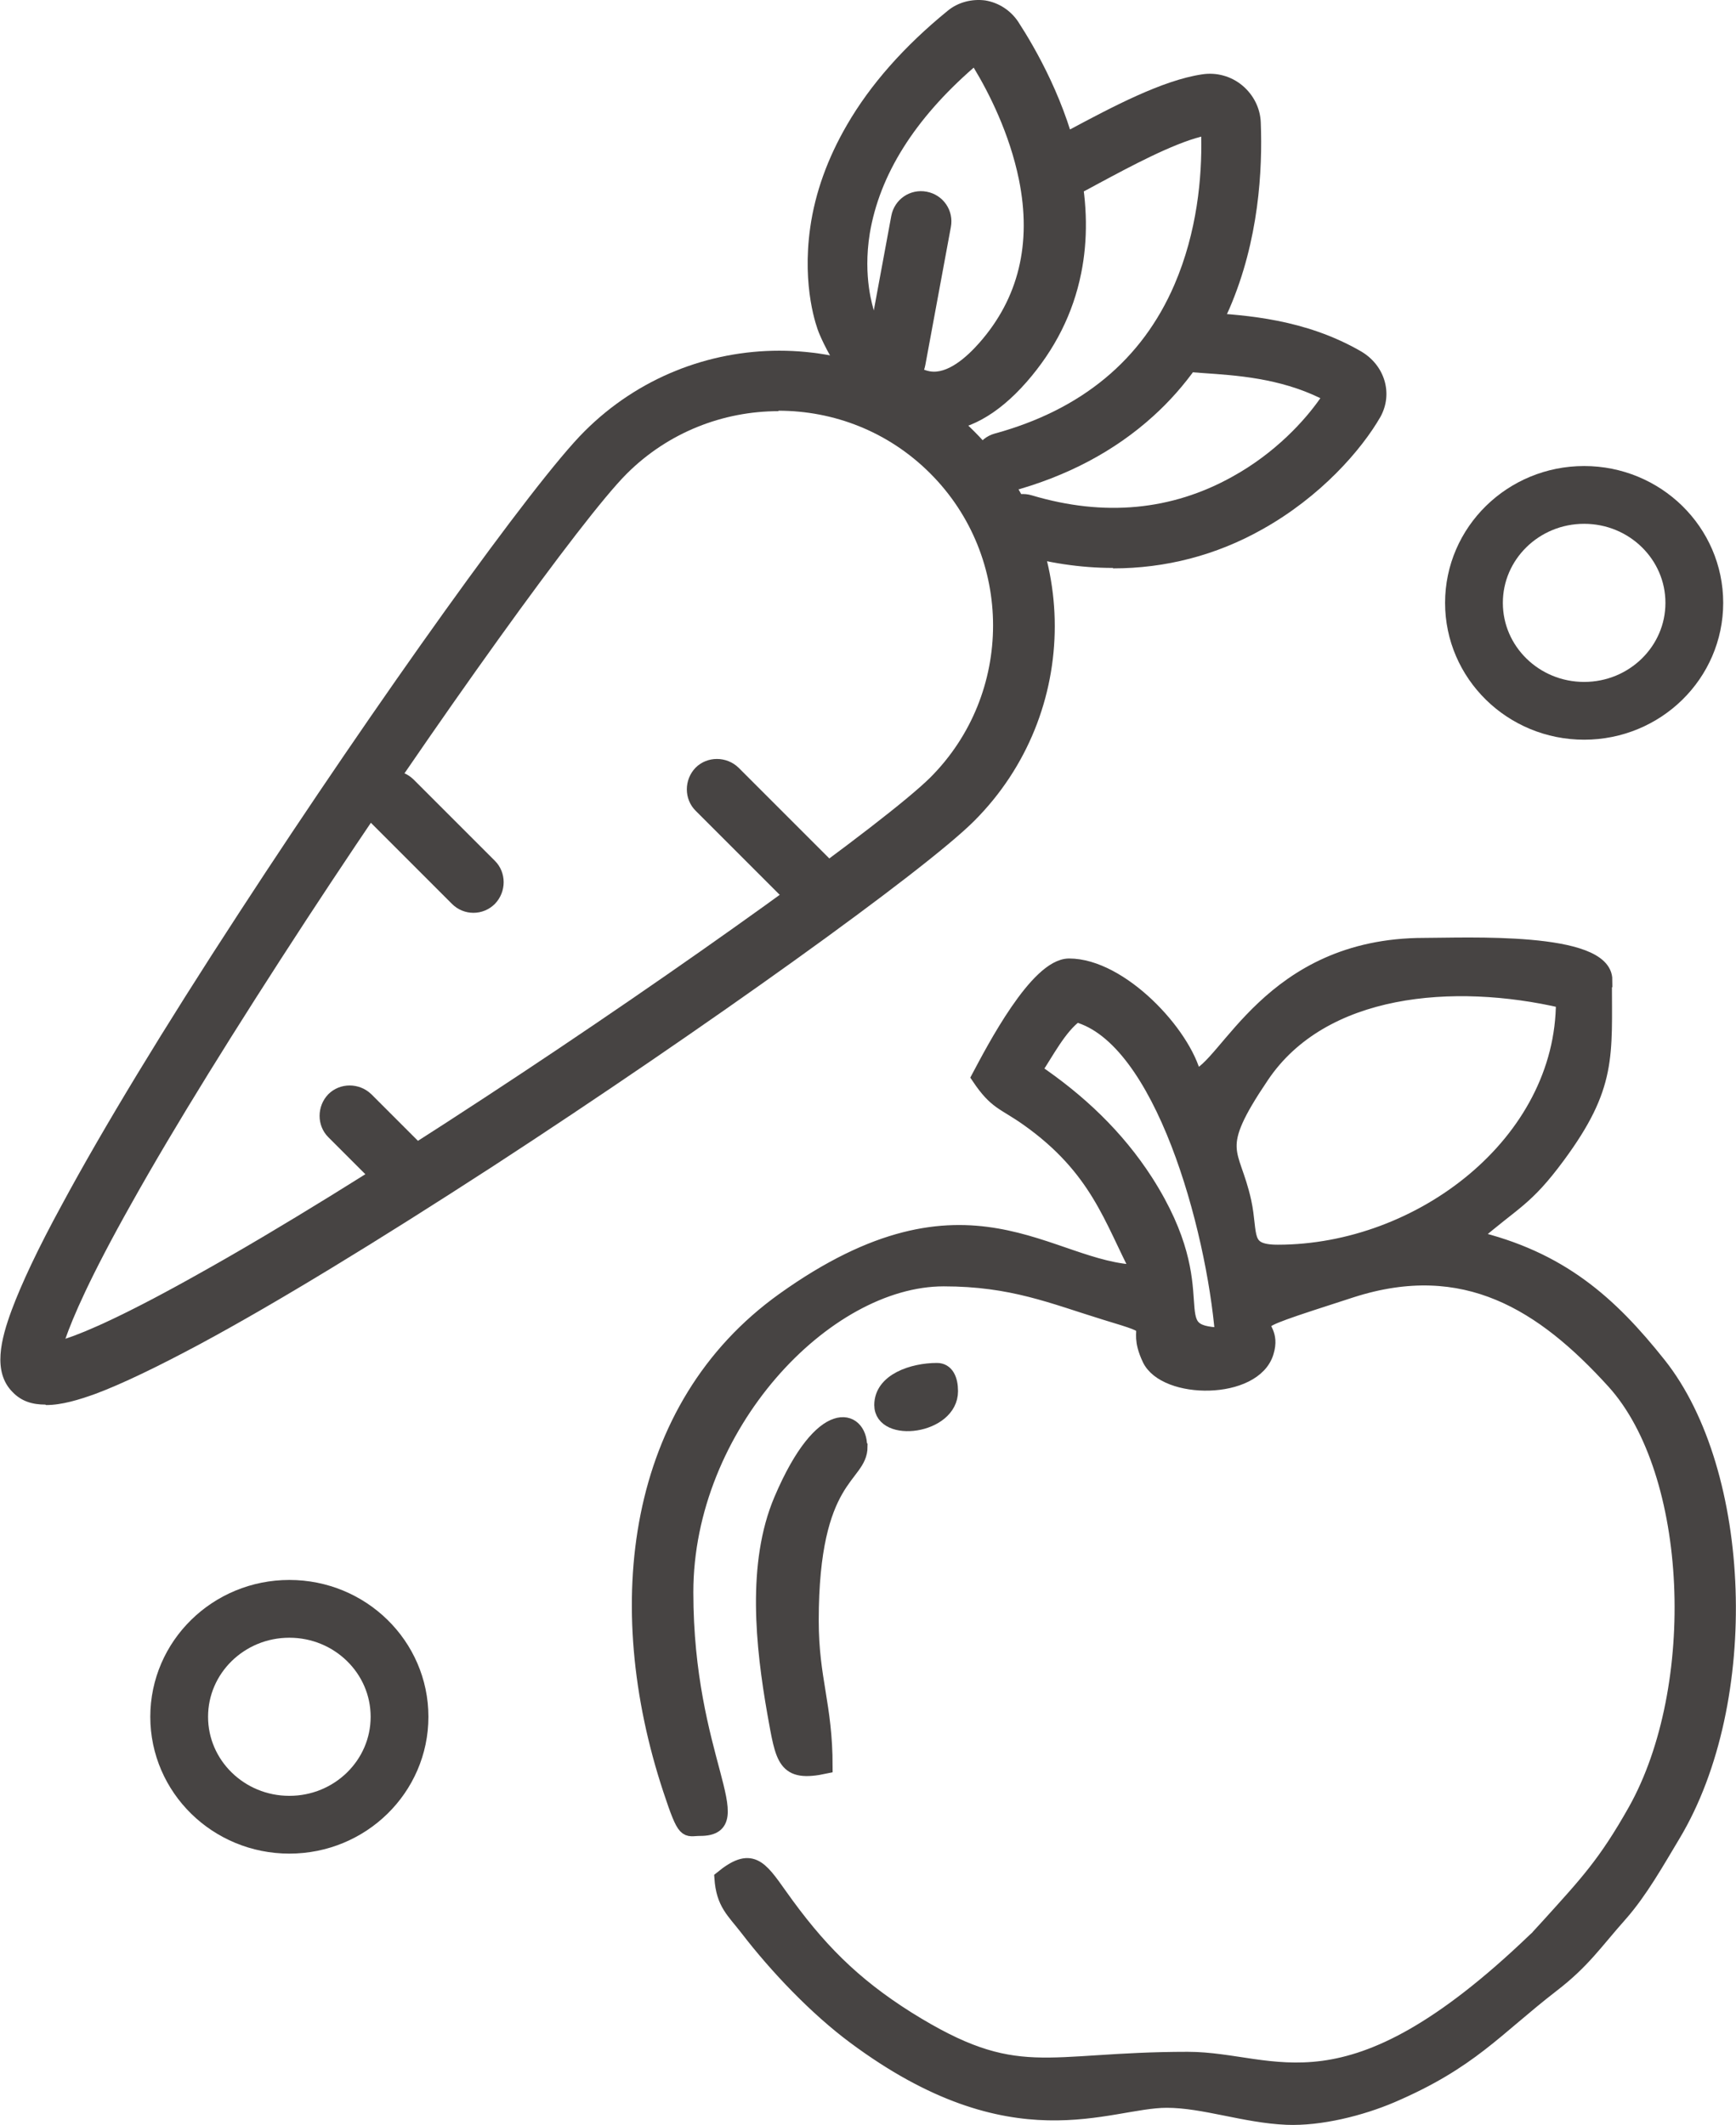 <svg xmlns:xlink="http://www.w3.org/1999/xlink" viewBox="0 0 3876 4745" style="shape-rendering:geometricPrecision; text-rendering:geometricPrecision; image-rendering:optimizeQuality; fill-rule:evenodd; clip-rule:evenodd" version="1.1" height="52.1mm" width="42.56mm" xml:space="preserve" xmlns="http://www.w3.org/2000/svg">
 <defs>
  <style type="text/css">
   
    .str1 {stroke:#474443;stroke-width:129;stroke-miterlimit:22.926}
    .str0 {stroke:#474443;stroke-width:32;stroke-miterlimit:22.926}
    .fil1 {fill:none}
    .fil0 {fill:#474443}
   
  </style>
 </defs>
 <g id="图层_x0020_1">
  <g id="_2490977037504">
   <path d="M101 3136c-28,0 -53,-7 -73,-28 -45,-45 -26,-118 -2,-183 22,-59 59,-138 112,-235 91,-169 228,-395 397,-654 306,-470 658,-962 770,-1073 240,-240 630,-240 870,0 240,240 240,630 0,870l0 0c-112,112 -603,464 -1073,770 -259,168 -485,306 -654,397 -97,52 -176,90 -235,112 -36,13 -75,25 -110,25zm1637 -2218c-123,0 -246,47 -339,140 -99,99 -426,554 -714,994 -160,245 -296,464 -391,634 -94,167 -132,257 -148,303 46,-15 136,-54 303,-148 170,-95 390,-231 634,-391 440,-288 895,-616 994,-714 187,-187 187,-492 0,-679 -94,-94 -216,-140 -339,-140l0 0z" class="fil0"></path>
   <path d="M1829 2058c0,0 0,0 0,0 -18,0 -35,-7 -48,-20l-228 -228c-26,-26 -26,-69 0,-96 26,-26 69,-26 96,0l228 228c26,26 26,69 0,96 -13,13 -30,20 -48,20 0,0 0,0 0,0l0 0zm-772 -20c0,0 0,0 0,0 -18,0 -35,-7 -48,-20l-182 -182c-26,-26 -26,-69 0,-96 26,-26 69,-26 96,0l182 182c26,26 26,69 0,96 -13,13 -30,20 -48,20 0,0 0,0 0,0l0 0zm-139 658c0,0 0,0 0,0 -18,0 -35,-7 -48,-20l-137 -137c-26,-26 -26,-69 0,-96 26,-26 69,-26 96,0l137 137c26,26 26,69 0,96 -13,13 -30,20 -48,20 0,0 0,0 0,0l0 0zm1169 -1731c-11,0 -22,-1 -33,-3 -143,-24 -218,-200 -226,-220 -4,-10 -38,-100 -19,-234 11,-78 39,-155 82,-229 52,-90 128,-176 225,-255 23,-19 54,-27 84,-23 30,5 56,22 73,47 39,60 109,181 138,325 17,83 18,163 3,237 -18,90 -59,171 -122,243 -65,74 -133,111 -202,111l0 0zm-134 -273c17,41 69,128 123,137 39,7 82,-31 111,-64 87,-99 117,-221 88,-364 -21,-103 -67,-194 -101,-250 -132,115 -210,239 -232,370 -16,99 8,167 9,172l0 0 0 0c0,0 0,0 0,0l0 0z" class="fil0"></path>
   <path d="M1999 870c-4,0 -8,0 -12,-1 -37,-7 -61,-42 -54,-79l57 -308c7,-37 42,-61 79,-54 37,7 61,42 54,79l-57 308c-6,33 -34,55 -66,55l0 0zm240 231c-30,0 -57,-20 -65,-50 -10,-36 11,-73 47,-83 194,-53 329,-165 401,-332 51,-118 62,-241 60,-331 -66,17 -159,67 -228,104 -38,21 -72,38 -98,49 -34,15 -53,-6 -68,-40 -15,-34 -20,-69 14,-84 21,-9 53,-26 87,-45 92,-49 206,-110 295,-123 32,-5 65,4 90,25 25,21 40,51 41,83 4,105 -4,262 -70,415 -41,94 -98,175 -170,240 -86,78 -193,135 -320,169 -6,2 -12,2 -18,2l0 0z" class="fil0"></path>
   <path d="M2485 1268c-72,0 -146,-11 -220,-33 -36,-11 -56,-48 -45,-84 11,-36 48,-56 84,-45 161,48 312,34 448,-42 96,-53 162,-126 196,-175 -92,-45 -189,-51 -261,-56 -25,-2 -46,-3 -64,-6 -37,-6 -62,-40 -57,-77 6,-37 40,-62 77,-57 13,2 31,3 53,5 86,6 217,14 342,86 54,31 73,95 44,147 -42,73 -133,178 -264,251 -103,58 -216,87 -333,87l0 0z" class="fil0"></path>
   <g>
    <path d="M2729 2981c-20,-241 -135,-664 -326,-715 -38,28 -66,84 -93,124 99,67 184,147 249,248 163,255 22,339 170,342zm761 -746c-245,-57 -537,-33 -672,167 -115,170 -66,162 -40,281 16,74 -5,112 75,112 319,0 637,-244 637,-559zm93 -47c0,170 11,237 -104,393 -73,99 -98,101 -191,182 196,46 307,146 416,283 191,240 212,751 32,1051 -36,60 -73,126 -118,177 -56,63 -83,105 -152,158 -128,99 -182,171 -359,247 -68,29 -159,52 -234,49 -94,-4 -185,-38 -268,-38 -132,0 -342,122 -697,-142 -85,-63 -174,-156 -240,-242 -31,-40 -53,-56 -57,-113 66,-54 85,-26 131,39 83,117 161,197 285,275 245,153 303,90 625,90 197,0 350,142 775,-266 2,-2 6,-5 8,-8l22 -24c85,-94 127,-138 194,-257 154,-275 136,-754 -48,-957 -158,-174 -332,-285 -585,-204 -294,95 -164,53 -190,138 -27,91 -227,90 -262,15 -40,-85 36,-62 -99,-103 -117,-36 -207,-75 -360,-75 -265,0 -575,329 -575,699 0,372 150,528 31,528 -32,0 -33,15 -67,-88 -136,-412 -82,-853 253,-1093 414,-296 592,-66 793,-62 -61,-116 -91,-231 -248,-342 -54,-38 -70,-35 -109,-93 33,-62 130,-249 202,-249 115,0 257,151 280,249 73,-20 167,-295 513,-295 91,0 404,-15 404,78z" class="fil0 str0"></path>
    <path d="M1921 3230c0,69 -109,62 -109,388 0,132 31,188 31,326 -93,20 -95,-15 -114,-120 -26,-148 -46,-333 15,-476 92,-216 176,-185 176,-119z" class="fil0 str0"></path>
    <path d="M2123 3106c0,81 -155,100 -155,31 0,-55 70,-78 124,-78 22,0 31,21 31,47z" class="fil0 str0"></path>
   </g>
   <ellipse ry="241" rx="246" cy="1346" cx="3537" class="fil1 str1"></ellipse>
   <ellipse ry="241" rx="246" cy="3833" cx="646" class="fil1 str1"></ellipse>
  </g>
 </g>
</svg>
